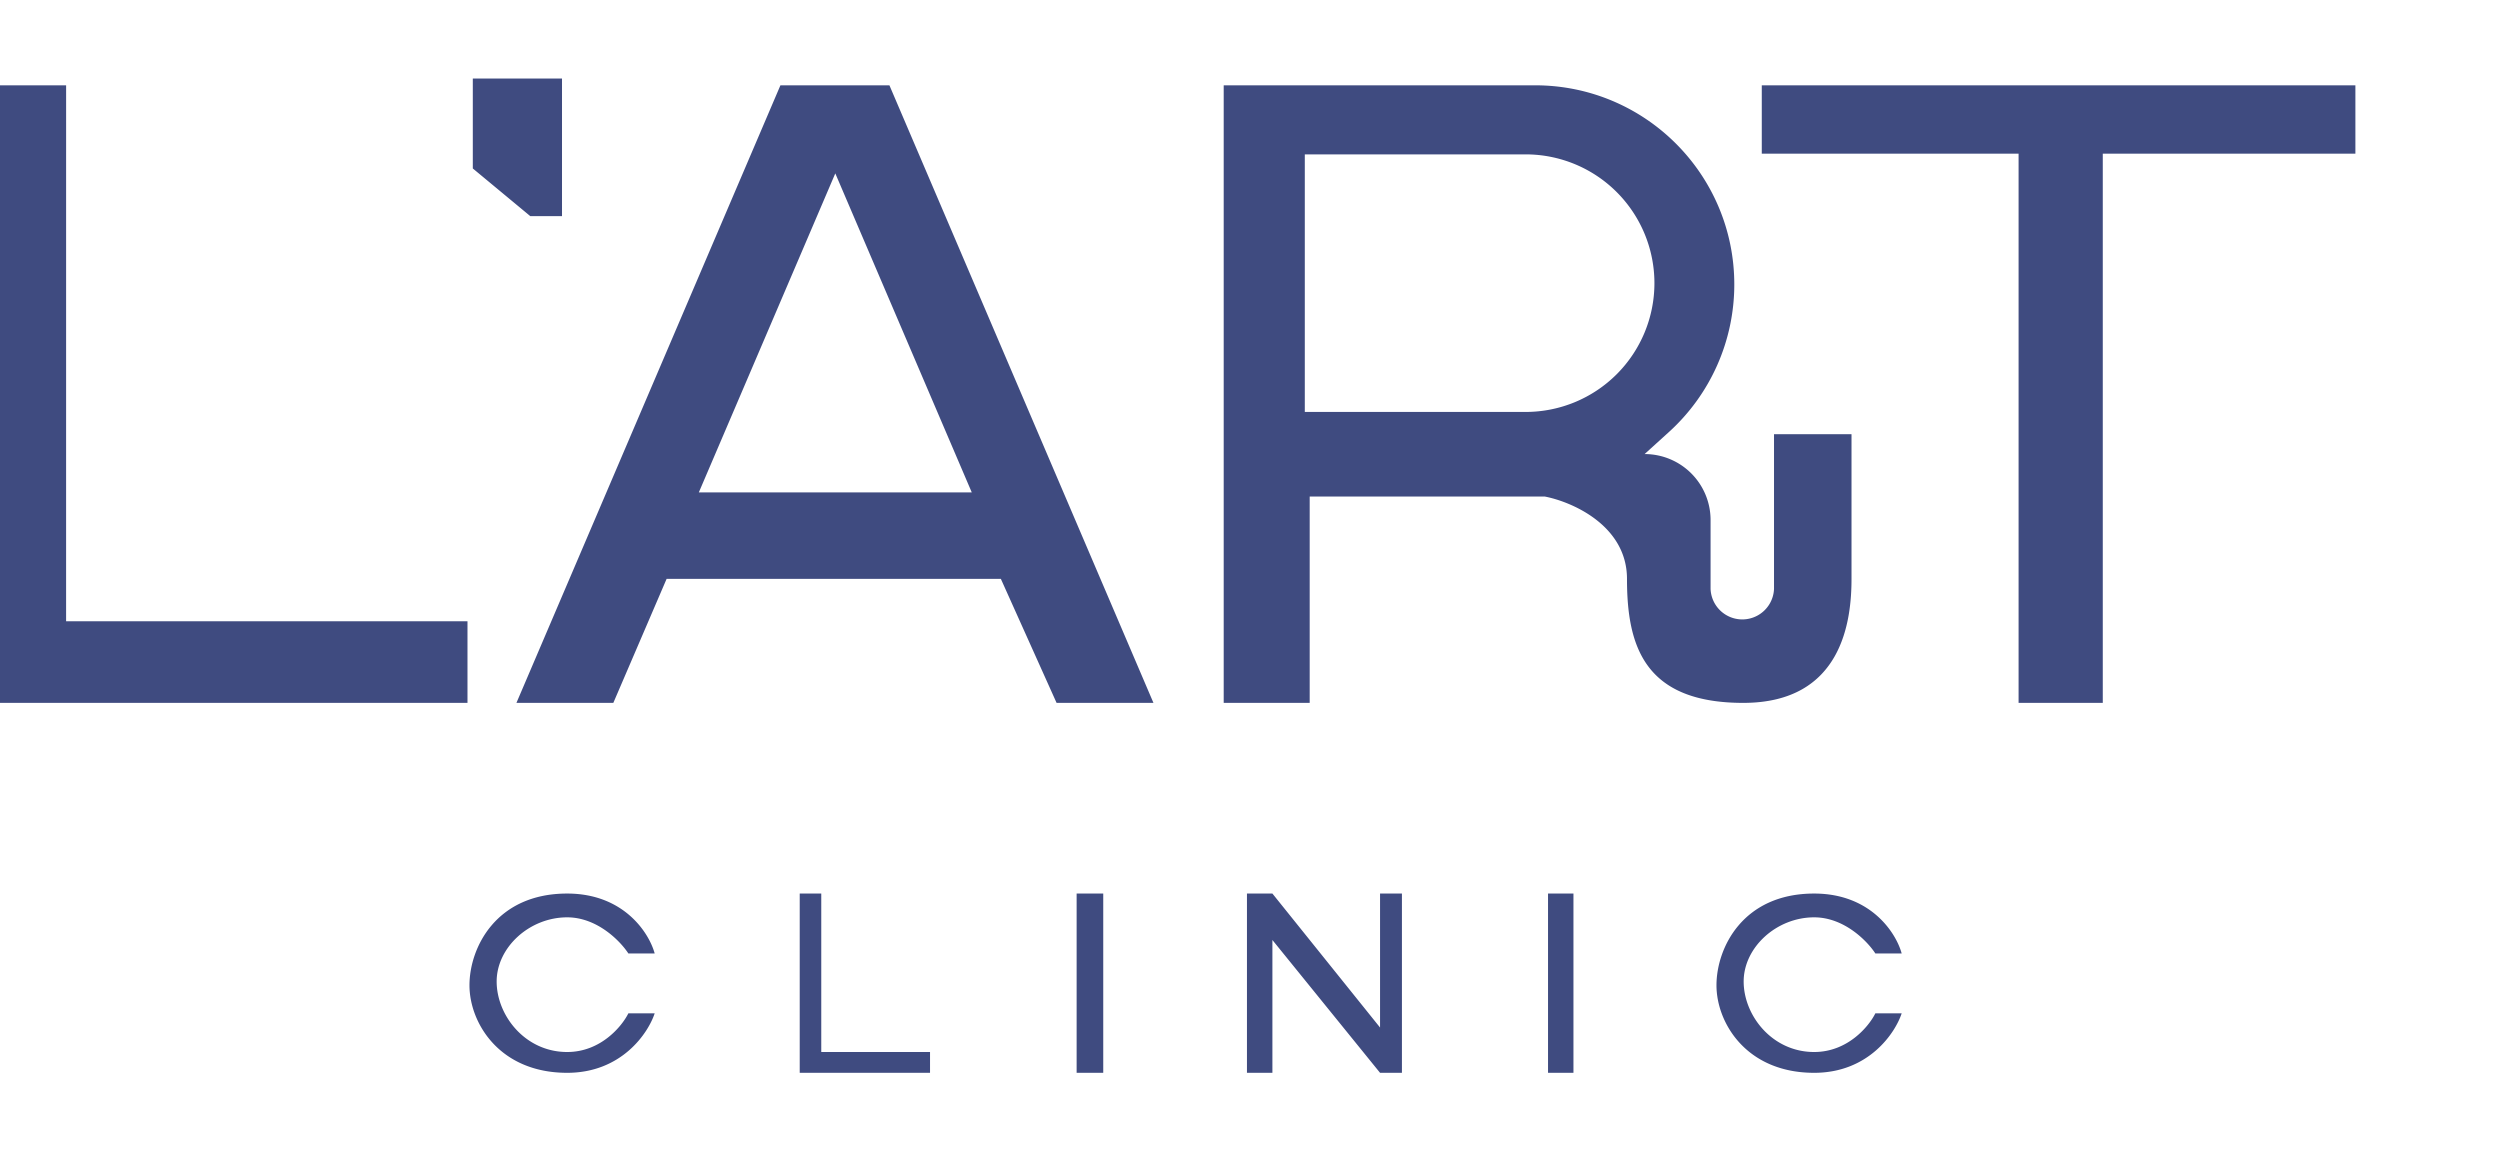 <svg xmlns="http://www.w3.org/2000/svg" width="152" height="70" fill="none"><g fill="#3F4B80" clip-path="url(#a)"><path d="M39.805 57.97h-1.601c-.474-.732-1.88-2.196-3.72-2.196-2.298 0-4.287 1.834-4.287 3.9s1.73 4.288 4.288 4.288c2.045 0 3.331-1.567 3.719-2.35h1.6c-.395 1.204-2.014 3.615-5.32 3.615-4.132 0-5.94-3.048-5.94-5.32s1.602-5.579 5.94-5.579c3.472 0 4.994 2.428 5.32 3.642M48.623 65.227V54.328h1.31v9.633h6.613v1.266zM65.459 65.227V54.328h1.618v10.899zM75.815 65.227V54.328h1.547l6.545 8.146v-8.146h1.33v10.899h-1.33l-6.545-8.075v8.075zM94.12 65.227V54.328h1.546v10.899zM115.622 57.97h-1.601c-.473-.732-1.88-2.196-3.719-2.196-2.298 0-4.287 1.834-4.287 3.9s1.73 4.288 4.287 4.288c2.046 0 3.332-1.567 3.719-2.35h1.601c-.396 1.204-2.014 3.615-5.32 3.615-4.132 0-5.94-3.048-5.94-5.32s1.601-5.579 5.94-5.579c3.471 0 4.993 2.428 5.32 3.642M4.019 37.772h24.404v4.963H-.025V5.187H4.02zm66.111 4.963h-5.89l-3.388-7.54H40.53l-3.24 7.54h-5.891L47.45 5.187h6.627zM93.334 5.187c6.688 0 12.111 5.421 12.111 12.11 0 3.418-1.445 6.678-3.978 8.973l-1.475 1.337a4.01 4.01 0 0 1 4.011 4.012v4.188a1.93 1.93 0 0 0 3.857 0V26.4h4.712v8.794c0 2.524-.545 7.541-6.582 7.541s-7.069-3.49-7.069-7.54c0-3.24-3.337-4.688-5.006-5.007H79.629v12.547h-5.228V5.187zm49.874 4.155h-15.359v33.393h-5.119V9.342h-15.614V5.187h36.092zM42.488 29.939h16.596l-8.298-19.397zM79.332 9.386v15.66h13.427a7.83 7.83 0 0 0 7.83-7.83 7.83 7.83 0 0 0-7.83-7.83zm-45.162 3.753h-1.931l-3.492-2.896v-5.47h5.423z"/></g><defs><clipPath id="a"><path fill="#fff" d="M0 0h151.136v70H0z"/></clipPath></defs></svg>